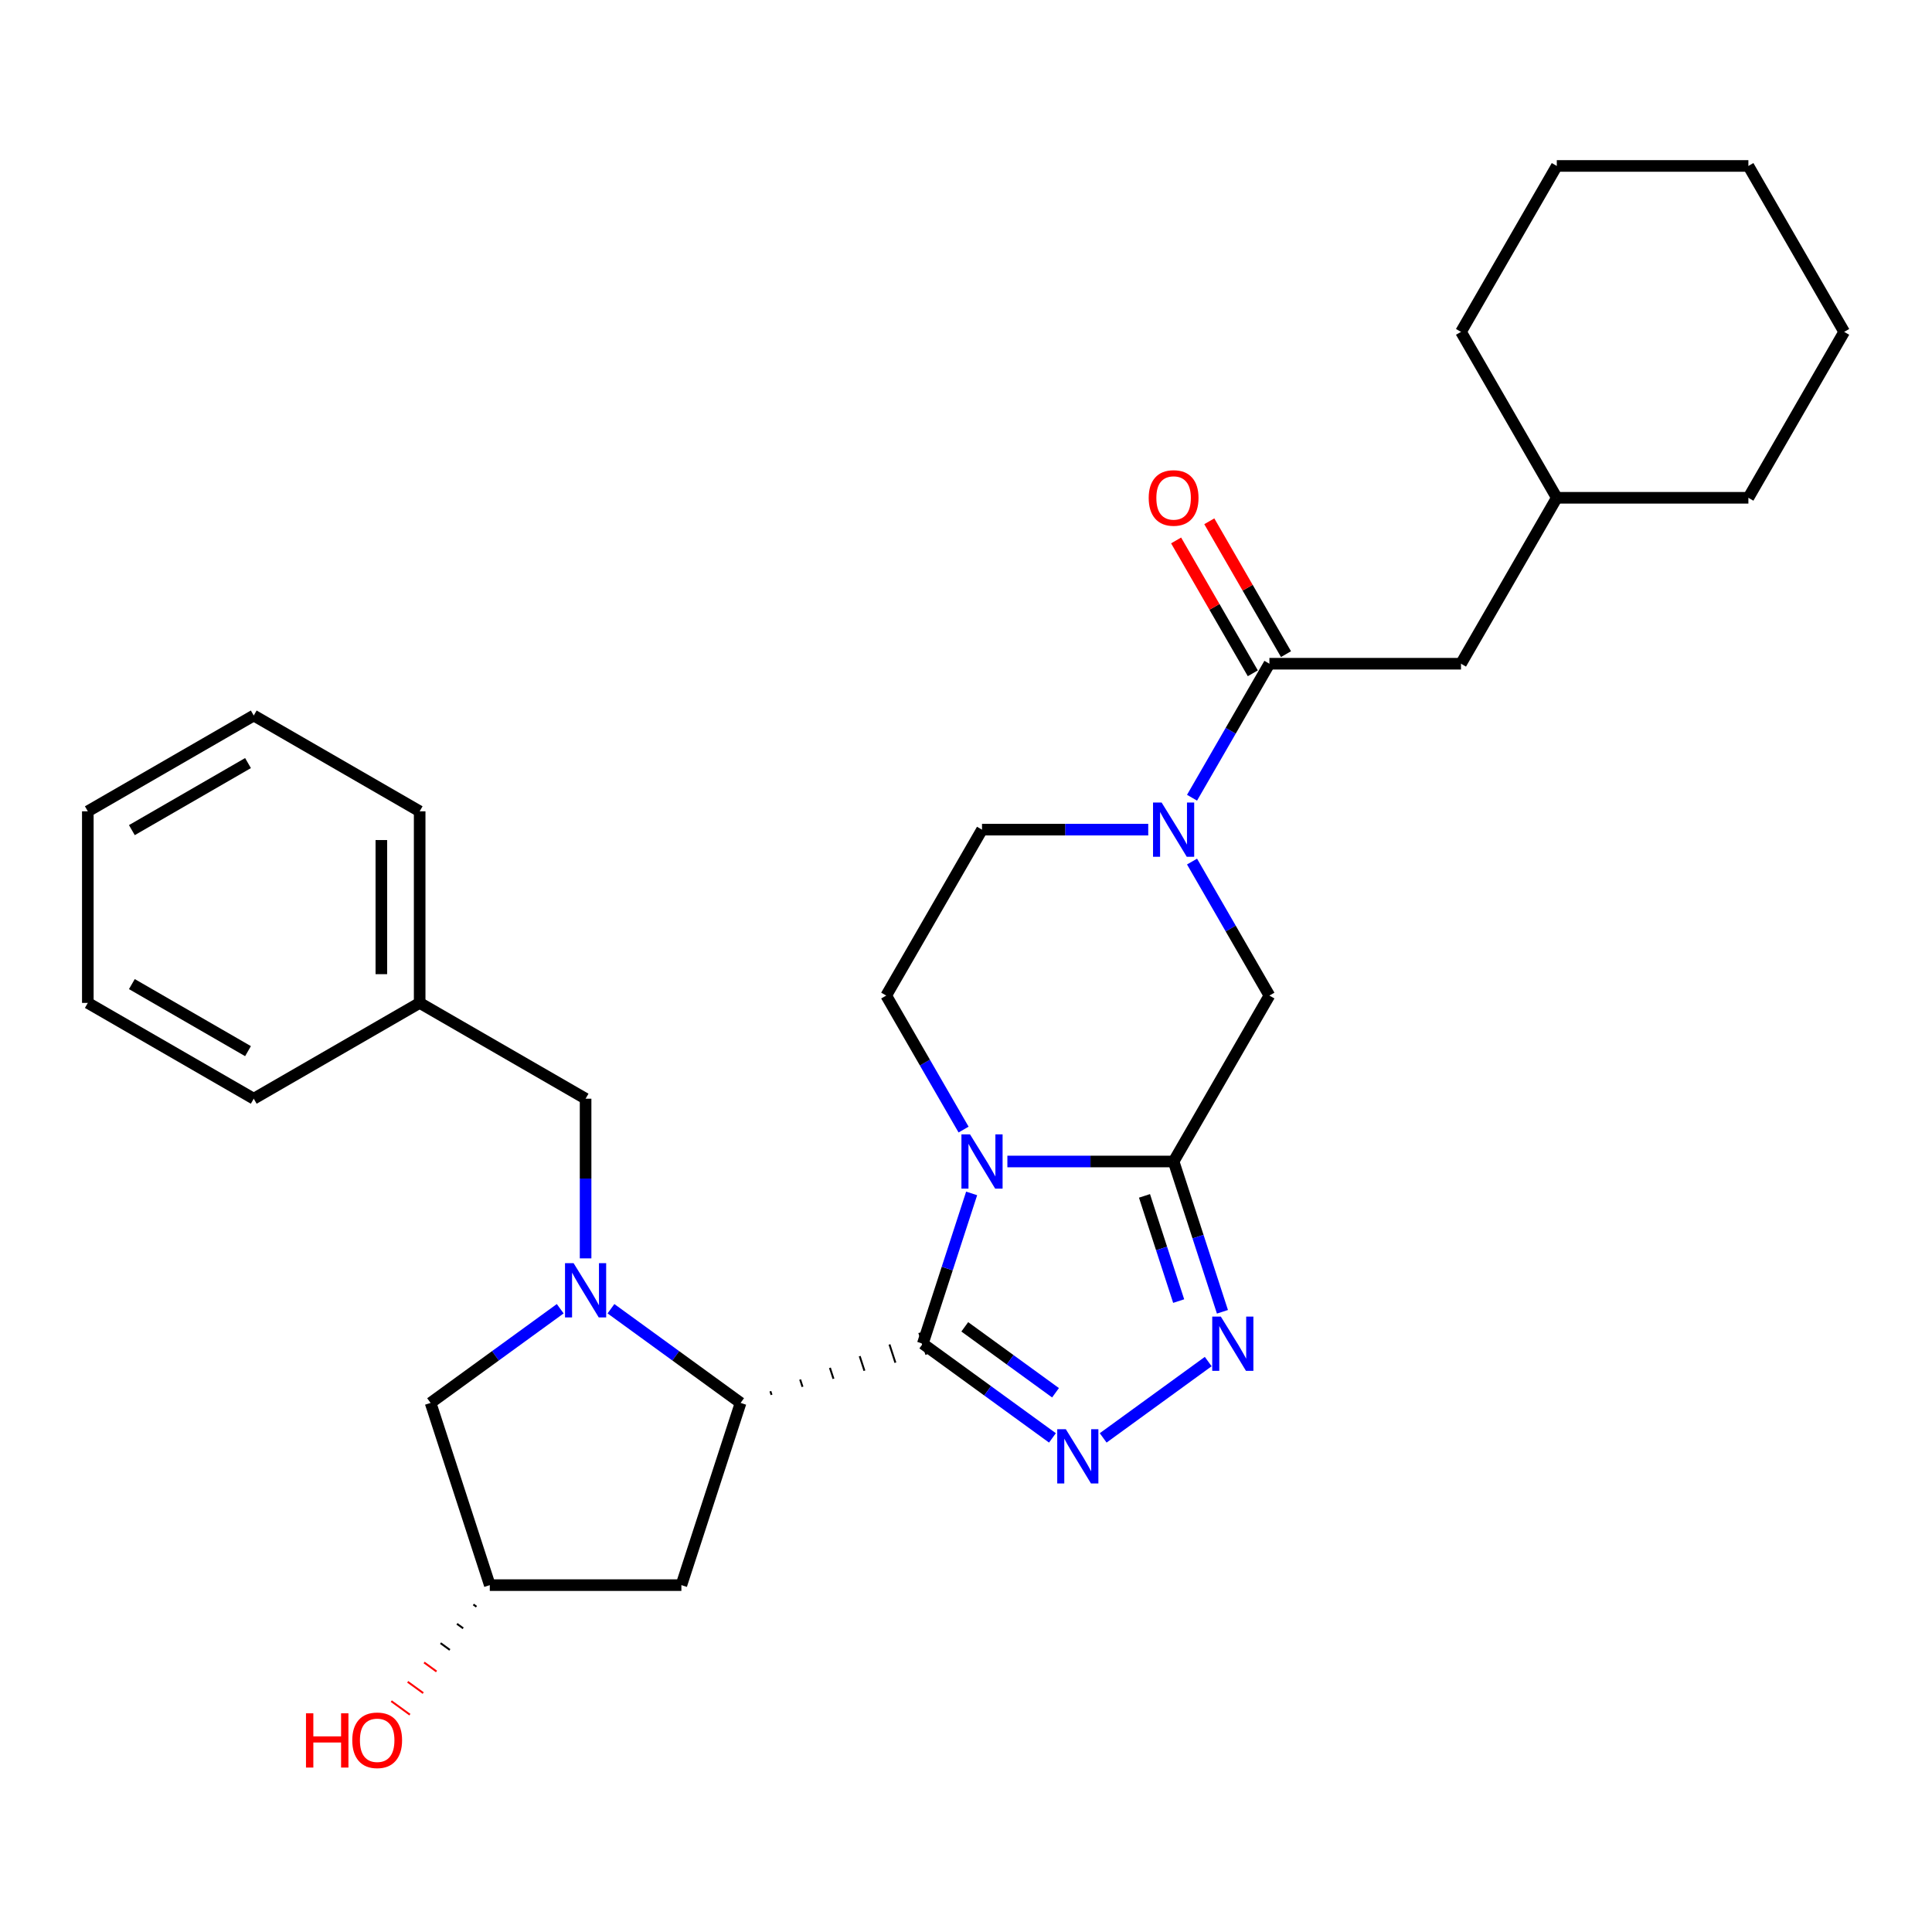 <?xml version='1.0' encoding='iso-8859-1'?>
<svg version='1.1' baseProfile='full'
              xmlns='http://www.w3.org/2000/svg'
                      xmlns:rdkit='http://www.rdkit.org/xml'
                      xmlns:xlink='http://www.w3.org/1999/xlink'
                  xml:space='preserve'
width='1000px' height='1000px' viewBox='0 0 1000 1000'>
<!-- END OF HEADER -->
<rect style='opacity:1.0;fill:#FFFFFF;stroke:none' width='1000' height='1000' x='0' y='0'> </rect>
<path class='bond-0' d='M 477.644,695.501 L 490.282,656.604' style='fill:none;fill-rule:evenodd;stroke:#000000;stroke-width:6px;stroke-linecap:butt;stroke-linejoin:miter;stroke-opacity:1' />
<path class='bond-0' d='M 490.282,656.604 L 502.921,617.708' style='fill:none;fill-rule:evenodd;stroke:#0000FF;stroke-width:6px;stroke-linecap:butt;stroke-linejoin:miter;stroke-opacity:1' />
<path class='bond-2' d='M 477.644,695.501 L 511.194,719.876' style='fill:none;fill-rule:evenodd;stroke:#000000;stroke-width:6px;stroke-linecap:butt;stroke-linejoin:miter;stroke-opacity:1' />
<path class='bond-2' d='M 511.194,719.876 L 544.743,744.251' style='fill:none;fill-rule:evenodd;stroke:#0000FF;stroke-width:6px;stroke-linecap:butt;stroke-linejoin:miter;stroke-opacity:1' />
<path class='bond-2' d='M 499.367,686.767 L 522.852,703.83' style='fill:none;fill-rule:evenodd;stroke:#000000;stroke-width:6px;stroke-linecap:butt;stroke-linejoin:miter;stroke-opacity:1' />
<path class='bond-2' d='M 522.852,703.83 L 546.336,720.893' style='fill:none;fill-rule:evenodd;stroke:#0000FF;stroke-width:6px;stroke-linecap:butt;stroke-linejoin:miter;stroke-opacity:1' />
<path class='bond-5' d='M 399.355,721.981 L 398.742,720.095' style='fill:none;fill-rule:evenodd;stroke:#000000;stroke-width:1.0px;stroke-linecap:butt;stroke-linejoin:miter;stroke-opacity:1' />
<path class='bond-5' d='M 415.381,717.817 L 414.155,714.044' style='fill:none;fill-rule:evenodd;stroke:#000000;stroke-width:1.0px;stroke-linecap:butt;stroke-linejoin:miter;stroke-opacity:1' />
<path class='bond-5' d='M 431.406,713.652 L 429.568,707.994' style='fill:none;fill-rule:evenodd;stroke:#000000;stroke-width:1.0px;stroke-linecap:butt;stroke-linejoin:miter;stroke-opacity:1' />
<path class='bond-5' d='M 447.432,709.488 L 444.98,701.943' style='fill:none;fill-rule:evenodd;stroke:#000000;stroke-width:1.0px;stroke-linecap:butt;stroke-linejoin:miter;stroke-opacity:1' />
<path class='bond-5' d='M 463.457,705.324 L 460.393,695.892' style='fill:none;fill-rule:evenodd;stroke:#000000;stroke-width:1.0px;stroke-linecap:butt;stroke-linejoin:miter;stroke-opacity:1' />
<path class='bond-5' d='M 479.483,701.159 L 475.805,689.842' style='fill:none;fill-rule:evenodd;stroke:#000000;stroke-width:1.0px;stroke-linecap:butt;stroke-linejoin:miter;stroke-opacity:1' />
<path class='bond-1' d='M 521.419,601.186 L 564.438,601.186' style='fill:none;fill-rule:evenodd;stroke:#0000FF;stroke-width:6px;stroke-linecap:butt;stroke-linejoin:miter;stroke-opacity:1' />
<path class='bond-1' d='M 564.438,601.186 L 607.457,601.186' style='fill:none;fill-rule:evenodd;stroke:#000000;stroke-width:6px;stroke-linecap:butt;stroke-linejoin:miter;stroke-opacity:1' />
<path class='bond-9' d='M 498.75,584.665 L 478.727,549.984' style='fill:none;fill-rule:evenodd;stroke:#0000FF;stroke-width:6px;stroke-linecap:butt;stroke-linejoin:miter;stroke-opacity:1' />
<path class='bond-9' d='M 478.727,549.984 L 458.705,515.304' style='fill:none;fill-rule:evenodd;stroke:#000000;stroke-width:6px;stroke-linecap:butt;stroke-linejoin:miter;stroke-opacity:1' />
<path class='bond-8' d='M 607.457,601.186 L 657.041,515.304' style='fill:none;fill-rule:evenodd;stroke:#000000;stroke-width:6px;stroke-linecap:butt;stroke-linejoin:miter;stroke-opacity:1' />
<path class='bond-30' d='M 607.457,601.186 L 620.095,640.083' style='fill:none;fill-rule:evenodd;stroke:#000000;stroke-width:6px;stroke-linecap:butt;stroke-linejoin:miter;stroke-opacity:1' />
<path class='bond-30' d='M 620.095,640.083 L 632.733,678.979' style='fill:none;fill-rule:evenodd;stroke:#0000FF;stroke-width:6px;stroke-linecap:butt;stroke-linejoin:miter;stroke-opacity:1' />
<path class='bond-30' d='M 592.386,618.984 L 601.232,646.212' style='fill:none;fill-rule:evenodd;stroke:#000000;stroke-width:6px;stroke-linecap:butt;stroke-linejoin:miter;stroke-opacity:1' />
<path class='bond-30' d='M 601.232,646.212 L 610.079,673.439' style='fill:none;fill-rule:evenodd;stroke:#0000FF;stroke-width:6px;stroke-linecap:butt;stroke-linejoin:miter;stroke-opacity:1' />
<path class='bond-4' d='M 571.003,744.251 L 625.377,704.745' style='fill:none;fill-rule:evenodd;stroke:#0000FF;stroke-width:6px;stroke-linecap:butt;stroke-linejoin:miter;stroke-opacity:1' />
<path class='bond-3' d='M 316.231,677.395 L 349.78,701.77' style='fill:none;fill-rule:evenodd;stroke:#0000FF;stroke-width:6px;stroke-linecap:butt;stroke-linejoin:miter;stroke-opacity:1' />
<path class='bond-3' d='M 349.78,701.77 L 383.33,726.145' style='fill:none;fill-rule:evenodd;stroke:#000000;stroke-width:6px;stroke-linecap:butt;stroke-linejoin:miter;stroke-opacity:1' />
<path class='bond-11' d='M 289.971,677.395 L 256.422,701.77' style='fill:none;fill-rule:evenodd;stroke:#0000FF;stroke-width:6px;stroke-linecap:butt;stroke-linejoin:miter;stroke-opacity:1' />
<path class='bond-11' d='M 256.422,701.77 L 222.872,726.145' style='fill:none;fill-rule:evenodd;stroke:#000000;stroke-width:6px;stroke-linecap:butt;stroke-linejoin:miter;stroke-opacity:1' />
<path class='bond-12' d='M 303.101,651.334 L 303.101,610.011' style='fill:none;fill-rule:evenodd;stroke:#0000FF;stroke-width:6px;stroke-linecap:butt;stroke-linejoin:miter;stroke-opacity:1' />
<path class='bond-12' d='M 303.101,610.011 L 303.101,568.688' style='fill:none;fill-rule:evenodd;stroke:#000000;stroke-width:6px;stroke-linecap:butt;stroke-linejoin:miter;stroke-opacity:1' />
<path class='bond-10' d='M 383.33,726.145 L 352.685,820.46' style='fill:none;fill-rule:evenodd;stroke:#000000;stroke-width:6px;stroke-linecap:butt;stroke-linejoin:miter;stroke-opacity:1' />
<path class='bond-6' d='M 594.327,429.422 L 551.308,429.422' style='fill:none;fill-rule:evenodd;stroke:#0000FF;stroke-width:6px;stroke-linecap:butt;stroke-linejoin:miter;stroke-opacity:1' />
<path class='bond-6' d='M 551.308,429.422 L 508.289,429.422' style='fill:none;fill-rule:evenodd;stroke:#000000;stroke-width:6px;stroke-linecap:butt;stroke-linejoin:miter;stroke-opacity:1' />
<path class='bond-7' d='M 616.996,412.9 L 637.018,378.22' style='fill:none;fill-rule:evenodd;stroke:#0000FF;stroke-width:6px;stroke-linecap:butt;stroke-linejoin:miter;stroke-opacity:1' />
<path class='bond-7' d='M 637.018,378.22 L 657.041,343.54' style='fill:none;fill-rule:evenodd;stroke:#000000;stroke-width:6px;stroke-linecap:butt;stroke-linejoin:miter;stroke-opacity:1' />
<path class='bond-32' d='M 616.996,445.943 L 637.018,480.624' style='fill:none;fill-rule:evenodd;stroke:#0000FF;stroke-width:6px;stroke-linecap:butt;stroke-linejoin:miter;stroke-opacity:1' />
<path class='bond-32' d='M 637.018,480.624 L 657.041,515.304' style='fill:none;fill-rule:evenodd;stroke:#000000;stroke-width:6px;stroke-linecap:butt;stroke-linejoin:miter;stroke-opacity:1' />
<path class='bond-14' d='M 657.041,343.54 L 756.209,343.54' style='fill:none;fill-rule:evenodd;stroke:#000000;stroke-width:6px;stroke-linecap:butt;stroke-linejoin:miter;stroke-opacity:1' />
<path class='bond-15' d='M 665.629,338.581 L 645.778,304.198' style='fill:none;fill-rule:evenodd;stroke:#000000;stroke-width:6px;stroke-linecap:butt;stroke-linejoin:miter;stroke-opacity:1' />
<path class='bond-15' d='M 645.778,304.198 L 625.927,269.816' style='fill:none;fill-rule:evenodd;stroke:#FF0000;stroke-width:6px;stroke-linecap:butt;stroke-linejoin:miter;stroke-opacity:1' />
<path class='bond-15' d='M 648.453,348.498 L 628.602,314.115' style='fill:none;fill-rule:evenodd;stroke:#000000;stroke-width:6px;stroke-linecap:butt;stroke-linejoin:miter;stroke-opacity:1' />
<path class='bond-15' d='M 628.602,314.115 L 608.751,279.732' style='fill:none;fill-rule:evenodd;stroke:#FF0000;stroke-width:6px;stroke-linecap:butt;stroke-linejoin:miter;stroke-opacity:1' />
<path class='bond-13' d='M 458.705,515.304 L 508.289,429.422' style='fill:none;fill-rule:evenodd;stroke:#000000;stroke-width:6px;stroke-linecap:butt;stroke-linejoin:miter;stroke-opacity:1' />
<path class='bond-16' d='M 352.685,820.46 L 253.517,820.46' style='fill:none;fill-rule:evenodd;stroke:#000000;stroke-width:6px;stroke-linecap:butt;stroke-linejoin:miter;stroke-opacity:1' />
<path class='bond-31' d='M 222.872,726.145 L 253.517,820.46' style='fill:none;fill-rule:evenodd;stroke:#000000;stroke-width:6px;stroke-linecap:butt;stroke-linejoin:miter;stroke-opacity:1' />
<path class='bond-17' d='M 303.101,568.688 L 217.219,519.103' style='fill:none;fill-rule:evenodd;stroke:#000000;stroke-width:6px;stroke-linecap:butt;stroke-linejoin:miter;stroke-opacity:1' />
<path class='bond-19' d='M 756.209,343.54 L 805.793,257.658' style='fill:none;fill-rule:evenodd;stroke:#000000;stroke-width:6px;stroke-linecap:butt;stroke-linejoin:miter;stroke-opacity:1' />
<path class='bond-18' d='M 245.019,830.468 L 246.624,831.634' style='fill:none;fill-rule:evenodd;stroke:#000000;stroke-width:1.0px;stroke-linecap:butt;stroke-linejoin:miter;stroke-opacity:1' />
<path class='bond-18' d='M 236.522,840.477 L 239.731,842.808' style='fill:none;fill-rule:evenodd;stroke:#000000;stroke-width:1.0px;stroke-linecap:butt;stroke-linejoin:miter;stroke-opacity:1' />
<path class='bond-18' d='M 228.025,850.485 L 232.838,853.983' style='fill:none;fill-rule:evenodd;stroke:#000000;stroke-width:1.0px;stroke-linecap:butt;stroke-linejoin:miter;stroke-opacity:1' />
<path class='bond-18' d='M 219.527,860.494 L 225.945,865.157' style='fill:none;fill-rule:evenodd;stroke:#FF0000;stroke-width:1.0px;stroke-linecap:butt;stroke-linejoin:miter;stroke-opacity:1' />
<path class='bond-18' d='M 211.03,870.502 L 219.053,876.331' style='fill:none;fill-rule:evenodd;stroke:#FF0000;stroke-width:1.0px;stroke-linecap:butt;stroke-linejoin:miter;stroke-opacity:1' />
<path class='bond-18' d='M 202.532,880.511 L 212.16,887.506' style='fill:none;fill-rule:evenodd;stroke:#FF0000;stroke-width:1.0px;stroke-linecap:butt;stroke-linejoin:miter;stroke-opacity:1' />
<path class='bond-20' d='M 217.219,519.103 L 217.219,419.935' style='fill:none;fill-rule:evenodd;stroke:#000000;stroke-width:6px;stroke-linecap:butt;stroke-linejoin:miter;stroke-opacity:1' />
<path class='bond-20' d='M 197.385,504.228 L 197.385,434.811' style='fill:none;fill-rule:evenodd;stroke:#000000;stroke-width:6px;stroke-linecap:butt;stroke-linejoin:miter;stroke-opacity:1' />
<path class='bond-21' d='M 217.219,519.103 L 131.337,568.688' style='fill:none;fill-rule:evenodd;stroke:#000000;stroke-width:6px;stroke-linecap:butt;stroke-linejoin:miter;stroke-opacity:1' />
<path class='bond-22' d='M 805.793,257.658 L 904.961,257.658' style='fill:none;fill-rule:evenodd;stroke:#000000;stroke-width:6px;stroke-linecap:butt;stroke-linejoin:miter;stroke-opacity:1' />
<path class='bond-23' d='M 805.793,257.658 L 756.209,171.775' style='fill:none;fill-rule:evenodd;stroke:#000000;stroke-width:6px;stroke-linecap:butt;stroke-linejoin:miter;stroke-opacity:1' />
<path class='bond-25' d='M 217.219,419.935 L 131.337,370.351' style='fill:none;fill-rule:evenodd;stroke:#000000;stroke-width:6px;stroke-linecap:butt;stroke-linejoin:miter;stroke-opacity:1' />
<path class='bond-24' d='M 131.337,568.688 L 45.455,519.103' style='fill:none;fill-rule:evenodd;stroke:#000000;stroke-width:6px;stroke-linecap:butt;stroke-linejoin:miter;stroke-opacity:1' />
<path class='bond-24' d='M 128.371,544.074 L 68.254,509.365' style='fill:none;fill-rule:evenodd;stroke:#000000;stroke-width:6px;stroke-linecap:butt;stroke-linejoin:miter;stroke-opacity:1' />
<path class='bond-26' d='M 904.961,257.658 L 954.545,171.775' style='fill:none;fill-rule:evenodd;stroke:#000000;stroke-width:6px;stroke-linecap:butt;stroke-linejoin:miter;stroke-opacity:1' />
<path class='bond-27' d='M 756.209,171.775 L 805.793,85.893' style='fill:none;fill-rule:evenodd;stroke:#000000;stroke-width:6px;stroke-linecap:butt;stroke-linejoin:miter;stroke-opacity:1' />
<path class='bond-28' d='M 45.455,519.103 L 45.455,419.935' style='fill:none;fill-rule:evenodd;stroke:#000000;stroke-width:6px;stroke-linecap:butt;stroke-linejoin:miter;stroke-opacity:1' />
<path class='bond-33' d='M 131.337,370.351 L 45.455,419.935' style='fill:none;fill-rule:evenodd;stroke:#000000;stroke-width:6px;stroke-linecap:butt;stroke-linejoin:miter;stroke-opacity:1' />
<path class='bond-33' d='M 128.371,394.965 L 68.254,429.674' style='fill:none;fill-rule:evenodd;stroke:#000000;stroke-width:6px;stroke-linecap:butt;stroke-linejoin:miter;stroke-opacity:1' />
<path class='bond-34' d='M 954.545,171.775 L 904.961,85.893' style='fill:none;fill-rule:evenodd;stroke:#000000;stroke-width:6px;stroke-linecap:butt;stroke-linejoin:miter;stroke-opacity:1' />
<path class='bond-29' d='M 805.793,85.893 L 904.961,85.893' style='fill:none;fill-rule:evenodd;stroke:#000000;stroke-width:6px;stroke-linecap:butt;stroke-linejoin:miter;stroke-opacity:1' />
<path  class='atom-1' d='M 502.081 587.144
L 511.284 602.019
Q 512.196 603.487, 513.664 606.145
Q 515.131 608.802, 515.211 608.961
L 515.211 587.144
L 518.939 587.144
L 518.939 615.228
L 515.092 615.228
L 505.215 598.965
Q 504.064 597.061, 502.835 594.879
Q 501.645 592.697, 501.288 592.023
L 501.288 615.228
L 497.638 615.228
L 497.638 587.144
L 502.081 587.144
' fill='#0000FF'/>
<path  class='atom-3' d='M 551.665 739.748
L 560.868 754.623
Q 561.78 756.091, 563.248 758.749
Q 564.715 761.406, 564.795 761.565
L 564.795 739.748
L 568.524 739.748
L 568.524 767.832
L 564.676 767.832
L 554.799 751.569
Q 553.648 749.665, 552.419 747.483
Q 551.229 745.301, 550.872 744.627
L 550.872 767.832
L 547.222 767.832
L 547.222 739.748
L 551.665 739.748
' fill='#0000FF'/>
<path  class='atom-4' d='M 296.893 653.813
L 306.096 668.689
Q 307.008 670.156, 308.476 672.814
Q 309.944 675.472, 310.023 675.63
L 310.023 653.813
L 313.752 653.813
L 313.752 681.898
L 309.904 681.898
L 300.027 665.634
Q 298.876 663.73, 297.647 661.549
Q 296.457 659.367, 296.1 658.693
L 296.1 681.898
L 292.45 681.898
L 292.45 653.813
L 296.893 653.813
' fill='#0000FF'/>
<path  class='atom-5' d='M 631.894 681.458
L 641.096 696.334
Q 642.009 697.801, 643.477 700.459
Q 644.944 703.117, 645.024 703.275
L 645.024 681.458
L 648.752 681.458
L 648.752 709.543
L 644.905 709.543
L 635.027 693.279
Q 633.877 691.375, 632.647 689.194
Q 631.457 687.012, 631.1 686.337
L 631.1 709.543
L 627.451 709.543
L 627.451 681.458
L 631.894 681.458
' fill='#0000FF'/>
<path  class='atom-7' d='M 601.249 415.38
L 610.452 430.255
Q 611.364 431.723, 612.832 434.38
Q 614.3 437.038, 614.379 437.197
L 614.379 415.38
L 618.108 415.38
L 618.108 443.464
L 614.26 443.464
L 604.383 427.2
Q 603.232 425.296, 602.003 423.115
Q 600.813 420.933, 600.456 420.259
L 600.456 443.464
L 596.806 443.464
L 596.806 415.38
L 601.249 415.38
' fill='#0000FF'/>
<path  class='atom-16' d='M 594.565 257.737
Q 594.565 250.993, 597.897 247.225
Q 601.229 243.457, 607.457 243.457
Q 613.685 243.457, 617.017 247.225
Q 620.349 250.993, 620.349 257.737
Q 620.349 264.56, 616.977 268.447
Q 613.605 272.295, 607.457 272.295
Q 601.269 272.295, 597.897 268.447
Q 594.565 264.599, 594.565 257.737
M 607.457 269.121
Q 611.741 269.121, 614.042 266.265
Q 616.382 263.37, 616.382 257.737
Q 616.382 252.223, 614.042 249.446
Q 611.741 246.63, 607.457 246.63
Q 603.173 246.63, 600.833 249.407
Q 598.532 252.184, 598.532 257.737
Q 598.532 263.409, 600.833 266.265
Q 603.173 269.121, 607.457 269.121
' fill='#FF0000'/>
<path  class='atom-19' d='M 158.376 886.805
L 162.184 886.805
L 162.184 898.745
L 176.544 898.745
L 176.544 886.805
L 180.352 886.805
L 180.352 914.889
L 176.544 914.889
L 176.544 901.918
L 162.184 901.918
L 162.184 914.889
L 158.376 914.889
L 158.376 886.805
' fill='#FF0000'/>
<path  class='atom-19' d='M 182.335 900.768
Q 182.335 894.024, 185.667 890.256
Q 189 886.488, 195.227 886.488
Q 201.455 886.488, 204.787 890.256
Q 208.119 894.024, 208.119 900.768
Q 208.119 907.591, 204.747 911.478
Q 201.376 915.326, 195.227 915.326
Q 189.039 915.326, 185.667 911.478
Q 182.335 907.63, 182.335 900.768
M 195.227 912.152
Q 199.511 912.152, 201.812 909.296
Q 204.152 906.401, 204.152 900.768
Q 204.152 895.254, 201.812 892.477
Q 199.511 889.661, 195.227 889.661
Q 190.943 889.661, 188.603 892.438
Q 186.302 895.214, 186.302 900.768
Q 186.302 906.44, 188.603 909.296
Q 190.943 912.152, 195.227 912.152
' fill='#FF0000'/>
</svg>
